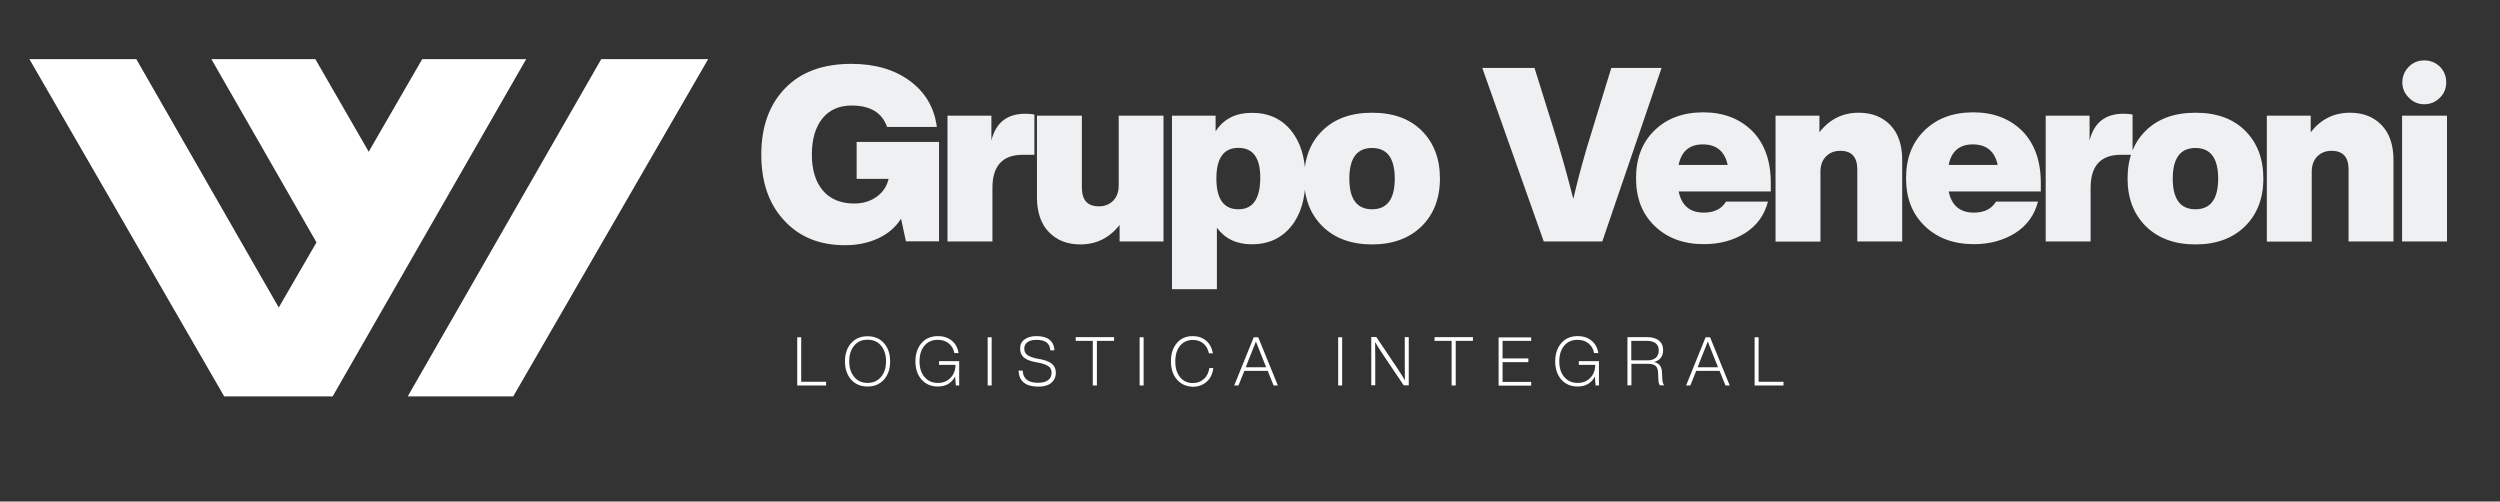 <svg width="319" height="64" viewBox="0 0 319 64" fill="none" xmlns="http://www.w3.org/2000/svg">
<rect x="0" y="0" width="319" height="64" fill="#333333" stroke="none"/>
<path d="M109.325 18.114H119.822V30.796H115.597L114.974 27.899C114.287 28.996 113.32 29.83 112.043 30.419C110.766 31.008 109.374 31.287 107.818 31.287C104.576 31.287 102.005 30.239 100.072 28.145C98.124 26.067 97.141 23.268 97.141 19.718C97.141 16.166 98.156 13.352 100.187 11.258C102.201 9.179 105.018 8.148 108.621 8.148C111.634 8.148 114.106 8.868 116.055 10.292C118.053 11.748 119.216 13.712 119.543 16.199H113.189C112.551 14.367 111.044 13.466 108.67 13.466C107.065 13.466 105.82 14.023 104.936 15.119C104.052 16.216 103.593 17.754 103.593 19.718C103.593 21.681 104.068 23.219 105.001 24.316C105.935 25.412 107.278 25.968 108.997 25.968C110.094 25.968 111.044 25.69 111.847 25.117C112.649 24.545 113.157 23.792 113.386 22.826H109.308V18.114H109.325ZM131.989 14.612V19.75H130.499C127.928 19.75 126.634 21.157 126.634 23.972V30.812H120.902V14.759H126.503V17.934C127.06 15.659 128.501 14.514 130.826 14.514C131.268 14.514 131.661 14.546 131.989 14.612ZM142.731 14.759H148.463V30.812H142.862V28.701C141.569 30.354 139.898 31.188 137.851 31.188C136.197 31.188 134.854 30.665 133.839 29.617C132.824 28.57 132.316 27.081 132.316 25.15V14.759H138.048V23.939C138.048 25.543 138.768 26.328 140.226 26.328C140.946 26.328 141.552 26.099 142.027 25.625C142.502 25.15 142.748 24.496 142.748 23.645V14.759H142.731ZM164.74 16.657C165.968 18.163 166.574 20.208 166.574 22.777C166.574 25.346 165.968 27.392 164.74 28.898C163.512 30.403 161.842 31.172 159.729 31.172C157.797 31.172 156.323 30.468 155.275 29.061V36.899H149.544V14.759H155.111V16.756C156.127 15.185 157.666 14.399 159.713 14.399C161.842 14.383 163.512 15.152 164.74 16.657ZM158.01 26.705C159.877 26.705 160.81 25.363 160.81 22.663C160.81 20.127 159.877 18.866 158.01 18.866C156.143 18.866 155.21 20.176 155.21 22.777C155.21 25.379 156.143 26.705 158.01 26.705ZM175.073 31.188C172.437 31.188 170.324 30.419 168.752 28.881C167.197 27.343 166.411 25.314 166.411 22.777C166.411 20.208 167.197 18.163 168.752 16.657C170.292 15.152 172.388 14.383 175.073 14.383C177.759 14.383 179.855 15.136 181.394 16.657C182.95 18.196 183.736 20.241 183.736 22.777C183.736 25.314 182.95 27.343 181.394 28.881C179.806 30.419 177.71 31.188 175.073 31.188ZM175.073 26.705C177.006 26.705 177.972 25.396 177.972 22.794C177.972 20.192 177.006 18.883 175.073 18.883C173.141 18.883 172.175 20.192 172.175 22.794C172.175 25.396 173.141 26.705 175.073 26.705ZM205.598 8.672H212.017L204.451 30.812H196.984L189.14 8.672H195.805L198.36 16.854C199.162 19.423 199.965 22.27 200.751 25.379C201.455 22.368 202.241 19.538 203.092 16.854L205.598 8.672ZM225.953 24.43H214.195C214.572 26.23 215.636 27.13 217.405 27.13C218.731 27.13 219.681 26.656 220.238 25.723H225.593C225.15 27.441 224.184 28.783 222.694 29.732C221.188 30.681 219.419 31.156 217.405 31.156C214.834 31.156 212.754 30.387 211.149 28.848C209.544 27.31 208.758 25.281 208.758 22.745C208.758 20.192 209.544 18.163 211.116 16.641C212.688 15.103 214.768 14.334 217.339 14.334C219.91 14.334 221.99 15.136 223.595 16.723C225.167 18.326 225.953 20.536 225.953 23.35V24.43ZM214.195 21.043H220.451C220.074 19.308 219.026 18.425 217.274 18.425C215.571 18.425 214.539 19.308 214.195 21.043ZM241.199 15.954C242.214 17.001 242.722 18.49 242.722 20.421V30.812H236.99V21.632C236.99 20.028 236.27 19.243 234.812 19.243C234.092 19.243 233.486 19.472 233.011 19.947C232.536 20.421 232.29 21.076 232.29 21.927V30.828H226.559V14.759H232.159V16.87C233.453 15.217 235.123 14.383 237.17 14.383C238.841 14.383 240.183 14.906 241.199 15.954ZM260.407 24.43H248.65C249.026 26.23 250.091 27.13 251.859 27.13C253.186 27.13 254.136 26.656 254.692 25.723H260.047C259.605 27.441 258.639 28.783 257.149 29.732C255.642 30.681 253.874 31.156 251.859 31.156C249.288 31.156 247.209 30.387 245.604 28.848C243.999 27.31 243.213 25.281 243.213 22.745C243.213 20.192 243.999 18.163 245.571 16.641C247.143 15.103 249.223 14.334 251.794 14.334C254.365 14.334 256.445 15.136 258.049 16.723C259.621 18.326 260.407 20.536 260.407 23.35V24.43ZM248.65 21.043H254.905C254.529 19.308 253.481 18.425 251.728 18.425C250.025 18.425 248.994 19.308 248.65 21.043ZM272.116 14.612V19.75H270.626C268.055 19.75 266.761 21.157 266.761 23.972V30.812H261.03V14.759H266.63V17.934C267.187 15.659 268.628 14.514 270.953 14.514C271.396 14.514 271.772 14.546 272.116 14.612ZM280.14 31.188C277.504 31.188 275.391 30.419 273.819 28.881C272.264 27.343 271.478 25.314 271.478 22.777C271.478 20.208 272.264 18.163 273.819 16.657C275.359 15.152 277.455 14.383 280.14 14.383C282.826 14.383 284.922 15.136 286.461 16.657C288.017 18.196 288.803 20.241 288.803 22.777C288.803 25.314 288.017 27.343 286.461 28.881C284.889 30.419 282.777 31.188 280.14 31.188ZM280.14 26.705C282.073 26.705 283.039 25.396 283.039 22.794C283.039 20.192 282.073 18.883 280.14 18.883C278.208 18.883 277.242 20.192 277.242 22.794C277.242 25.396 278.208 26.705 280.14 26.705ZM303.885 15.954C304.9 17.001 305.408 18.49 305.408 20.421V30.812H299.677V21.632C299.677 20.028 298.956 19.243 297.499 19.243C296.778 19.243 296.172 19.472 295.697 19.947C295.222 20.421 294.977 21.076 294.977 21.927V30.828H289.245V14.759H294.846V16.87C296.139 15.217 297.81 14.383 299.857 14.383C301.527 14.383 302.87 14.906 303.885 15.954ZM306.505 30.812V14.759H312.237V30.812H306.505ZM309.338 13.303C308.569 13.303 307.914 13.025 307.373 12.468C306.816 11.928 306.538 11.274 306.538 10.505C306.538 9.736 306.816 9.081 307.373 8.508C307.914 7.968 308.569 7.707 309.338 7.707C310.108 7.707 310.763 7.968 311.336 8.508C311.876 9.065 312.139 9.736 312.139 10.505C312.139 11.274 311.876 11.928 311.336 12.468C310.763 13.025 310.108 13.303 309.338 13.303Z" fill="#EFF0F1"/>
<path d="M102.234 48.714H105.411V49.188H101.726V43.036H102.234V48.714Z" fill="white"/>
<path d="M108.604 48.436C108.08 47.847 107.818 47.061 107.818 46.112C107.818 45.163 108.08 44.377 108.604 43.788C109.128 43.199 109.816 42.905 110.7 42.905C111.568 42.905 112.272 43.199 112.796 43.788C113.32 44.377 113.582 45.163 113.582 46.112C113.582 47.061 113.32 47.847 112.796 48.436C112.272 49.025 111.568 49.319 110.7 49.319C109.816 49.319 109.128 49.025 108.604 48.436ZM110.7 48.861C111.421 48.861 111.994 48.599 112.42 48.092C112.845 47.601 113.058 46.93 113.058 46.096C113.058 45.278 112.845 44.607 112.42 44.099C111.994 43.592 111.421 43.347 110.7 43.347C109.98 43.347 109.423 43.592 108.997 44.099C108.571 44.607 108.359 45.278 108.359 46.096C108.359 46.914 108.571 47.585 108.997 48.092C109.407 48.599 109.98 48.861 110.7 48.861Z" fill="white"/>
<path d="M119.822 46.079H122.393V49.188H121.967L121.868 48.043C121.426 48.894 120.689 49.319 119.674 49.319C118.806 49.319 118.118 49.025 117.594 48.435C117.07 47.846 116.808 47.061 116.808 46.112C116.808 45.163 117.07 44.377 117.594 43.772C118.102 43.183 118.806 42.888 119.674 42.888C120.395 42.888 121.001 43.084 121.459 43.477C121.934 43.87 122.212 44.394 122.311 45.048H121.77C121.688 44.541 121.443 44.132 121.066 43.821C120.689 43.51 120.215 43.363 119.658 43.363C118.954 43.363 118.38 43.608 117.971 44.099C117.545 44.59 117.332 45.261 117.332 46.112C117.332 46.946 117.545 47.617 117.971 48.108C118.397 48.615 118.97 48.861 119.674 48.861C120.346 48.861 120.87 48.648 121.295 48.206C121.705 47.781 121.918 47.224 121.918 46.554H119.822V46.079Z" fill="white"/>
<path d="M126.028 49.188V43.036H126.536V49.188H126.028Z" fill="white"/>
<path d="M129.975 47.29H130.499C130.531 48.321 131.186 48.844 132.464 48.844C133.021 48.844 133.446 48.73 133.741 48.501C134.036 48.272 134.183 47.961 134.183 47.552C134.183 47.224 134.069 46.946 133.823 46.766C133.577 46.57 133.168 46.423 132.595 46.292L131.989 46.177C131.367 46.046 130.908 45.85 130.613 45.588C130.318 45.31 130.171 44.95 130.171 44.459C130.171 43.968 130.351 43.592 130.728 43.314C131.105 43.035 131.612 42.888 132.251 42.888C133.004 42.888 133.577 43.052 133.954 43.379C134.331 43.706 134.527 44.148 134.543 44.705H134.019C133.97 43.804 133.381 43.363 132.251 43.363C131.76 43.363 131.367 43.461 131.105 43.657C130.843 43.854 130.695 44.132 130.695 44.459C130.695 44.803 130.81 45.081 131.039 45.261C131.268 45.457 131.661 45.605 132.218 45.736L132.824 45.85C133.495 45.981 133.987 46.194 134.281 46.472C134.576 46.75 134.724 47.11 134.724 47.568C134.724 48.108 134.527 48.534 134.134 48.861C133.741 49.188 133.184 49.336 132.464 49.336C130.859 49.319 130.024 48.648 129.975 47.29Z" fill="white"/>
<path d="M142.158 43.019V43.494H139.964V49.188H139.44V43.494H137.262V43.019H142.158Z" fill="white"/>
<path d="M145.417 49.188V43.036H145.925V49.188H145.417Z" fill="white"/>
<path d="M150.182 48.435C149.675 47.846 149.413 47.077 149.413 46.096C149.413 45.13 149.675 44.344 150.182 43.755C150.69 43.166 151.361 42.888 152.196 42.888C152.868 42.888 153.425 43.084 153.883 43.461C154.342 43.837 154.636 44.377 154.767 45.081H154.26C154.145 44.541 153.9 44.115 153.539 43.821C153.179 43.526 152.737 43.379 152.213 43.379C151.525 43.379 150.985 43.624 150.575 44.115C150.166 44.606 149.969 45.277 149.969 46.128C149.969 46.963 150.166 47.634 150.575 48.124C150.985 48.632 151.525 48.877 152.213 48.877C152.753 48.877 153.212 48.714 153.605 48.37C153.998 48.026 154.227 47.552 154.309 46.963H154.817C154.735 47.699 154.456 48.288 153.965 48.714C153.474 49.139 152.884 49.352 152.213 49.352C151.361 49.319 150.69 49.025 150.182 48.435Z" fill="white"/>
<path d="M162.513 49.188L161.76 47.323H158.78L158.026 49.188H157.486L159.975 43.036H160.548L163.054 49.188H162.513ZM158.96 46.865H161.563L161.138 45.801C160.761 44.885 160.466 44.132 160.253 43.576C160.106 43.968 159.893 44.508 159.615 45.196L159.369 45.801L158.96 46.865Z" fill="white"/>
<path d="M170.75 49.188V43.036H171.258V49.188H170.75Z" fill="white"/>
<path d="M179.249 43.019H179.757V49.172H179.118L176.482 45.261C175.99 44.525 175.663 43.985 175.466 43.641C175.483 44.394 175.483 45.13 175.483 45.867V49.156H174.975V43.003H175.614L178.25 46.914C178.742 47.65 179.069 48.19 179.266 48.534C179.249 47.781 179.249 47.045 179.249 46.308V43.019Z" fill="white"/>
<path d="M187.945 43.019V43.494H185.75V49.188H185.226V43.494H183.048V43.019H187.945Z" fill="white"/>
<path d="M195.379 43.494H191.728V45.735H195.019V46.21H191.728V48.73H195.379V49.205H191.22V43.052H195.379V43.494Z" fill="white"/>
<path d="M201.455 46.079H204.026V49.188H203.6L203.502 48.043C203.06 48.894 202.323 49.319 201.307 49.319C200.439 49.319 199.752 49.025 199.228 48.435C198.704 47.846 198.442 47.061 198.442 46.112C198.442 45.163 198.704 44.377 199.228 43.772C199.735 43.183 200.439 42.888 201.307 42.888C202.028 42.888 202.634 43.084 203.092 43.477C203.567 43.87 203.846 44.394 203.944 45.048H203.403C203.322 44.541 203.076 44.132 202.699 43.821C202.323 43.51 201.848 43.363 201.291 43.363C200.587 43.363 200.014 43.608 199.604 44.099C199.179 44.59 198.966 45.261 198.966 46.112C198.966 46.946 199.179 47.617 199.604 48.108C200.03 48.615 200.603 48.861 201.307 48.861C201.979 48.861 202.503 48.648 202.929 48.206C203.338 47.781 203.551 47.224 203.551 46.554H201.455V46.079Z" fill="white"/>
<path d="M212.115 48.435C212.132 48.73 212.214 48.975 212.345 49.172H211.804C211.673 48.992 211.608 48.73 211.608 48.403L211.575 47.617C211.559 47.192 211.46 46.881 211.264 46.701C211.067 46.521 210.756 46.423 210.314 46.423H208.169V49.172H207.661V43.019H210.199C210.822 43.019 211.313 43.166 211.673 43.444C212.033 43.739 212.214 44.132 212.214 44.672C212.214 45.081 212.115 45.408 211.902 45.67C211.706 45.932 211.411 46.095 211.051 46.194C211.69 46.325 212.017 46.734 212.066 47.437L212.115 48.435ZM210.249 45.981C210.691 45.981 211.035 45.866 211.28 45.654C211.526 45.441 211.657 45.114 211.657 44.705C211.657 44.312 211.526 44.001 211.264 43.804C211.002 43.608 210.642 43.494 210.183 43.494H208.152V45.981H210.249Z" fill="white"/>
<path d="M220.172 49.188L219.419 47.323H216.439L215.685 49.188H215.145L217.634 43.036H218.207L220.713 49.188H220.172ZM216.619 46.865H219.223L218.797 45.801C218.42 44.885 218.125 44.132 217.913 43.576C217.765 43.968 217.552 44.508 217.274 45.196L217.028 45.801L216.619 46.865Z" fill="white"/>
<path d="M224.397 48.714H227.574V49.188H223.89V43.036H224.397V48.714Z" fill="white"/>
<path d="M76.72 7.543L52.026 50.579H65.094H65.487L90.361 7.543H76.72Z" fill="white"/>
<path d="M67.141 7.543H53.876L47.047 19.358L40.235 7.543H26.971L40.383 30.927L35.568 39.239L17.391 7.543H3.75L28.608 50.579H29.018H42.086H42.446L67.141 7.543Z" fill="white"/>
</svg>
